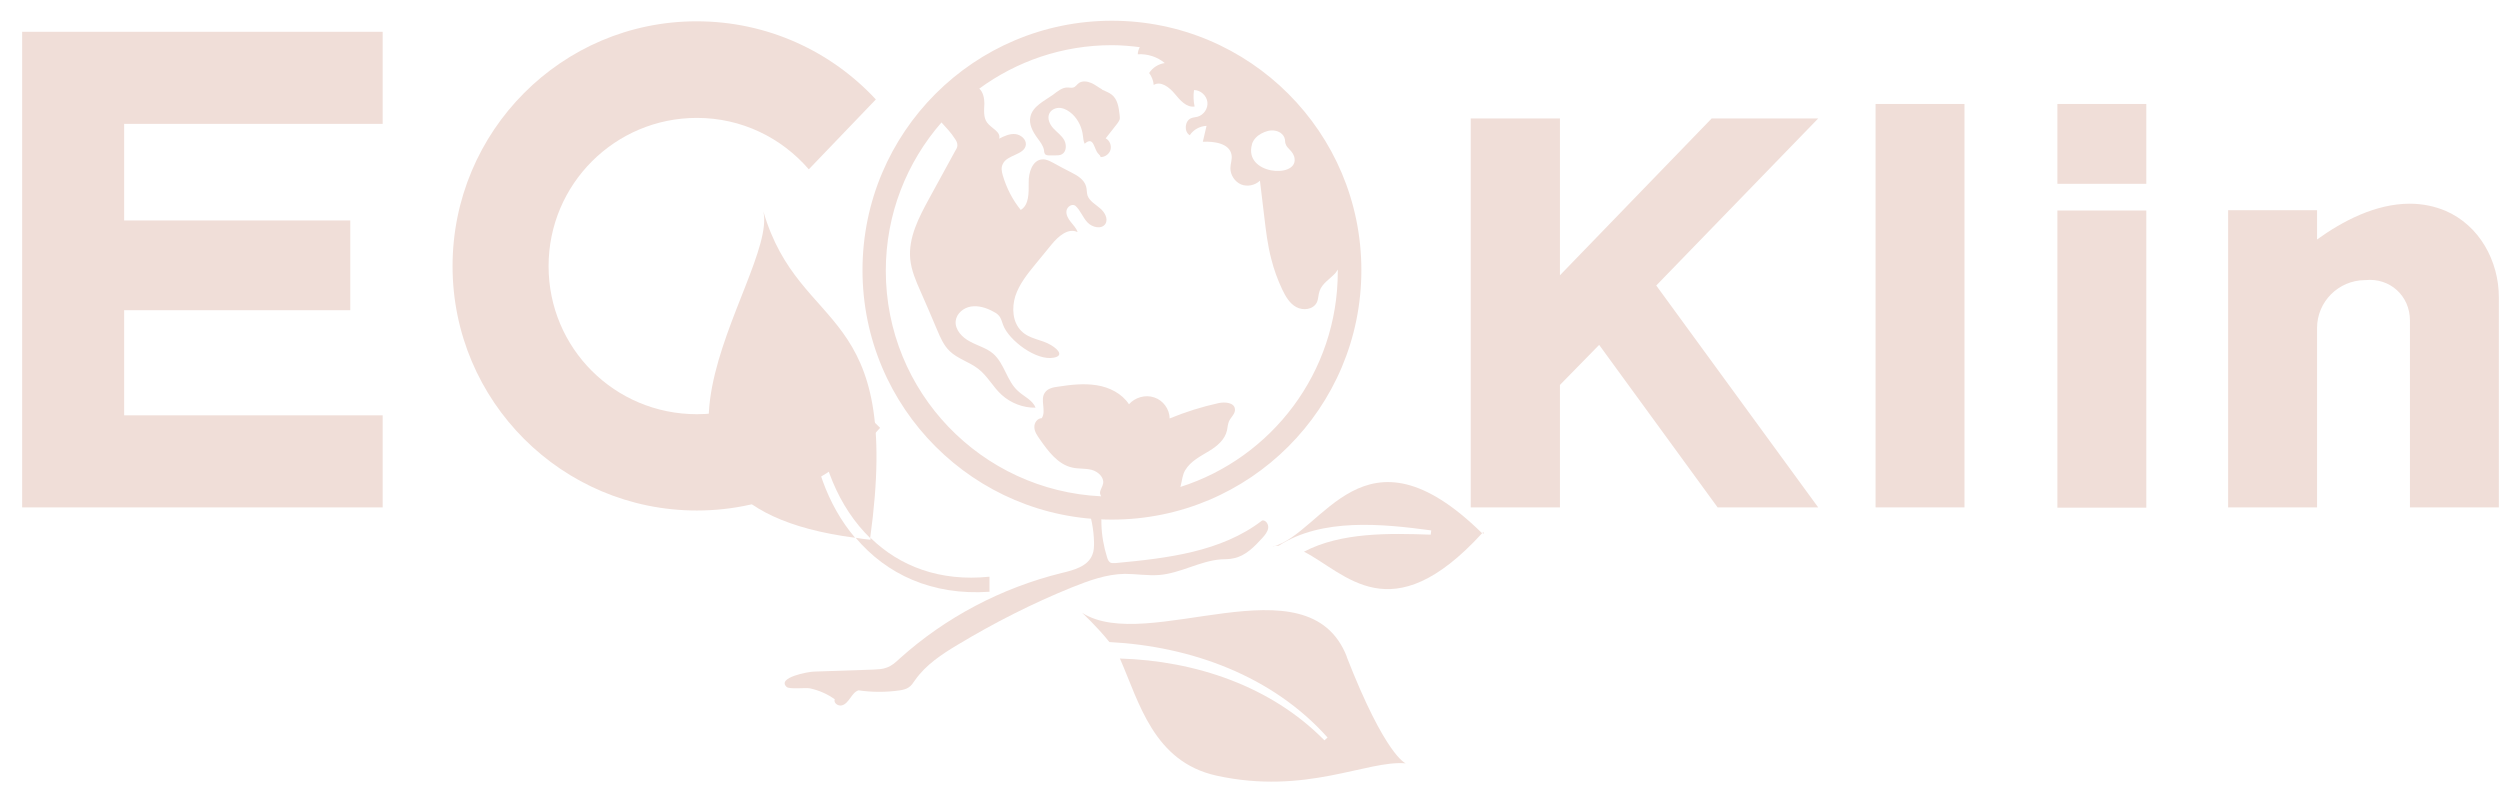 <svg width="88" height="28" viewBox="0 0 88 28" fill="none" xmlns="http://www.w3.org/2000/svg">
<g clip-path="url(#clip0_4282_242)">
<path d="M28.74 14.46C28.86 16.25 29.52 17.86 30.63 18.94C31.78 10.58 28.16 11.85 26.87 7.44C27.41 9.81 20.45 17.67 30.1 18.93C29.12 17.78 28.56 16.2 28.5 14.48L28.74 14.46Z" fill="#F0DED8"/>
<path d="M30.64 18.94C30.64 18.94 30.64 18.98 30.64 19C30.46 18.98 30.29 18.96 30.12 18.93C31.2 20.21 32.8 20.97 34.83 20.83V20.3C33.08 20.48 31.67 19.93 30.65 18.94H30.64Z" fill="#F0DED8"/>
<path d="M58.3 10.05L64 17.86H60.46L56.29 12.14L54.91 13.55V17.86H51.77V4.17H54.91V9.69L60.25 4.17H64L58.3 10.05Z" fill="#F0DED8"/>
<path d="M69.15 3.66H66.02V17.86H69.15V3.66Z" fill="#F0DED8"/>
<path d="M84.83 7.17C83.61 7.17 82.45 7.79 81.56 8.43V7.4H78.43V17.86H81.56V11.55C81.56 10.62 82.31 9.87 83.24 9.86H83.26C84.12 9.77 84.83 10.41 84.83 11.28V17.86H87.96V10.47C87.96 9.18 87.27 7.93 86.08 7.42C85.72 7.27 85.3 7.17 84.82 7.17H84.83Z" fill="#F0DED8"/>
<path d="M75.55 7.41H72.42V17.87H75.55V7.41Z" fill="#F0DED8"/>
<path d="M75.55 3.66H72.42V6.47H75.55V3.66Z" fill="#F0DED8"/>
<path d="M29.38 24.62C29.34 24.75 29.5 24.86 29.63 24.83C29.76 24.8 29.85 24.68 29.93 24.57C30.01 24.46 30.09 24.34 30.22 24.3C30.7 24.37 31.2 24.37 31.68 24.3C31.79 24.28 31.89 24.26 31.98 24.2C32.08 24.14 32.14 24.04 32.21 23.94C32.59 23.4 33.15 23.03 33.72 22.69C35 21.92 36.34 21.24 37.72 20.68C38.32 20.44 38.94 20.21 39.59 20.2C39.99 20.2 40.4 20.27 40.8 20.24C41.55 20.18 42.23 19.75 42.97 19.69C43.12 19.68 43.28 19.69 43.43 19.65C43.84 19.57 44.16 19.24 44.44 18.93C44.53 18.83 44.62 18.72 44.64 18.59C44.66 18.46 44.56 18.3 44.43 18.32C42.99 19.43 41.08 19.65 39.27 19.82C39.2 19.82 39.13 19.83 39.08 19.8C39.02 19.76 38.99 19.69 38.97 19.62C38.85 19.24 38.78 18.84 38.77 18.45C38.77 18.28 38.77 18.09 38.68 17.94C38.59 17.79 38.41 17.67 38.25 17.74C38.41 18.17 38.5 18.63 38.51 19.09C38.51 19.24 38.51 19.39 38.45 19.53C38.29 19.94 37.79 20.07 37.37 20.17C35.26 20.69 33.28 21.73 31.67 23.18C31.53 23.31 31.39 23.44 31.21 23.5C31.06 23.56 30.9 23.56 30.74 23.57C30.05 23.59 29.35 23.62 28.66 23.64C28.46 23.64 27.33 23.85 27.69 24.18C27.78 24.27 28.36 24.2 28.51 24.23C28.83 24.3 29.13 24.43 29.39 24.62H29.38Z" fill="#F0DED8"/>
<path d="M47.41 23.12C46.04 19.61 40.39 23.05 38.09 21.57C38.09 21.57 38.63 22.07 39.05 22.6C41.93 22.75 44.79 23.79 46.73 25.96L46.62 26.06C44.74 24.15 42.08 23.26 39.42 23.18C39.42 23.18 39.42 23.19 39.43 23.2C40.1 24.73 40.61 26.81 42.81 27.3C45.97 28 48.12 26.75 49.48 26.87C49.48 26.87 48.77 26.62 47.4 23.11L47.41 23.12Z" fill="#F0DED8"/>
<path d="M44.81 19.23C44.88 19.21 44.94 19.21 45.01 19.21C46.54 18.22 48.66 18.44 50.38 18.67L50.36 18.82C48.91 18.77 47.21 18.73 45.9 19.42C47.36 20.16 48.95 22.29 52.17 18.77C47.99 14.67 46.59 18.79 44.8 19.24L44.81 19.23Z" fill="#F0DED8"/>
<path d="M52.22 18.72C52.22 18.72 52.19 18.75 52.18 18.76C52.19 18.77 52.21 18.78 52.22 18.8V18.72Z" fill="#F0DED8"/>
<path d="M13.47 4.36V1.12H0.78V17.86H13.47V14.62H4.37V10.92H12.33V7.76H4.37V4.36H13.47Z" fill="#F0DED8"/>
<path d="M30.98 15.06C29.4 16.84 27.1 17.97 24.53 17.97C19.78 17.97 15.93 14.12 15.93 9.37C15.93 4.62 19.77 0.75 24.52 0.75C27.02 0.75 29.26 1.81 30.83 3.5L28.47 5.96C27.51 4.85 26.11 4.15 24.53 4.15C21.65 4.15 19.31 6.48 19.31 9.37C19.31 12.26 21.64 14.58 24.53 14.58C26.15 14.58 27.59 13.85 28.55 12.68L30.99 15.07L30.98 15.06Z" fill="#F0DED8"/>
<path d="M39.14 0.73C34.29 0.73 30.36 4.66 30.36 9.51C30.36 14.36 34.29 18.29 39.14 18.29C43.99 18.29 47.92 14.36 47.92 9.51C47.92 4.66 43.99 0.73 39.14 0.73ZM44.07 5.07C44.12 4.91 44.25 4.78 44.4 4.7C44.55 4.62 44.71 4.57 44.88 4.6C44.95 4.61 45.02 4.64 45.08 4.68C45.16 4.74 45.21 4.81 45.23 4.91C45.24 4.97 45.23 5.02 45.26 5.08C45.28 5.15 45.34 5.21 45.39 5.26C45.48 5.35 45.56 5.46 45.57 5.59C45.65 6.29 43.77 6.14 44.07 5.08V5.07ZM41.56 17.1C41.61 16.92 41.62 16.71 41.72 16.55C41.91 16.23 42.26 16.06 42.57 15.87C42.85 15.7 43.12 15.47 43.19 15.15C43.21 15.04 43.22 14.93 43.26 14.83C43.33 14.68 43.49 14.56 43.47 14.4C43.45 14.17 43.12 14.14 42.89 14.19C42.3 14.32 41.73 14.5 41.17 14.73C41.17 14.4 40.94 14.09 40.63 13.99C40.32 13.88 39.95 13.99 39.74 14.23C39.49 13.85 39.05 13.63 38.6 13.56C38.15 13.49 37.7 13.54 37.25 13.61C37.08 13.63 36.88 13.67 36.78 13.82C36.6 14.07 36.84 14.46 36.67 14.72C36.52 14.72 36.4 14.88 36.41 15.04C36.41 15.19 36.51 15.33 36.6 15.46C36.9 15.89 37.24 16.35 37.75 16.46C37.97 16.51 38.21 16.48 38.43 16.54C38.65 16.6 38.87 16.8 38.83 17.02C38.81 17.13 38.73 17.23 38.72 17.34C38.72 17.39 38.74 17.43 38.76 17.47C34.54 17.27 31.18 13.8 31.18 9.53C31.18 7.53 31.92 5.71 33.14 4.31C33.3 4.49 33.48 4.67 33.61 4.88C33.66 4.95 33.7 5.02 33.7 5.11C33.7 5.18 33.67 5.24 33.63 5.3L32.7 7C32.34 7.66 31.97 8.37 32.04 9.12C32.08 9.52 32.24 9.89 32.4 10.25C32.6 10.71 32.8 11.16 32.99 11.62C33.1 11.88 33.22 12.16 33.43 12.36C33.71 12.63 34.12 12.74 34.43 12.98C34.76 13.23 34.95 13.62 35.26 13.9C35.58 14.19 36.02 14.36 36.45 14.35C36.35 14.08 36.04 13.96 35.83 13.76C35.44 13.41 35.36 12.8 34.96 12.45C34.73 12.25 34.41 12.17 34.14 12.02C33.87 11.88 33.61 11.61 33.64 11.3C33.67 11.03 33.92 10.83 34.18 10.79C34.44 10.75 34.71 10.83 34.95 10.96C35.03 11 35.1 11.04 35.16 11.11C35.24 11.2 35.27 11.33 35.31 11.44C35.51 11.98 36.48 12.71 37.09 12.59C37.43 12.53 37.28 12.32 37 12.15C36.66 11.94 36.25 11.95 35.95 11.65C35.64 11.34 35.61 10.84 35.74 10.42C35.88 10 36.16 9.65 36.43 9.32C36.63 9.08 36.82 8.84 37.02 8.6C37.25 8.32 37.6 8.01 37.93 8.17C37.89 8.03 37.78 7.93 37.69 7.81C37.6 7.7 37.52 7.56 37.54 7.42C37.56 7.28 37.73 7.16 37.85 7.24C38.03 7.4 38.11 7.65 38.28 7.83C38.45 8.01 38.78 8.08 38.91 7.88C39.02 7.7 38.88 7.46 38.72 7.33C38.56 7.19 38.35 7.08 38.28 6.88C38.25 6.78 38.26 6.66 38.23 6.56C38.16 6.32 37.93 6.18 37.71 6.07C37.5 5.96 37.28 5.85 37.07 5.73C36.95 5.67 36.83 5.6 36.69 5.61C36.34 5.63 36.2 6.08 36.21 6.43C36.21 6.78 36.23 7.21 35.93 7.39C35.64 7.03 35.43 6.62 35.3 6.18C35.26 6.04 35.23 5.9 35.3 5.77C35.45 5.44 36.06 5.46 36.11 5.1C36.13 4.9 35.93 4.74 35.74 4.72C35.54 4.7 35.35 4.79 35.17 4.88C35.24 4.64 34.9 4.52 34.75 4.32C34.61 4.14 34.64 3.87 34.65 3.64C34.65 3.45 34.6 3.23 34.47 3.12C35.78 2.16 37.39 1.59 39.14 1.59C39.47 1.59 39.8 1.62 40.12 1.66C40.08 1.74 40.05 1.82 40.05 1.91C40.39 1.89 40.74 2 41 2.22C40.78 2.25 40.57 2.38 40.45 2.57C40.54 2.69 40.6 2.84 40.61 2.99C40.86 2.84 41.16 3.07 41.35 3.3C41.54 3.53 41.76 3.79 42.05 3.75C42.01 3.56 42 3.36 42.03 3.17C42.26 3.17 42.47 3.36 42.5 3.59C42.53 3.82 42.37 4.05 42.15 4.11C42.08 4.13 42 4.13 41.93 4.16C41.7 4.25 41.67 4.64 41.88 4.76C42.01 4.56 42.24 4.44 42.47 4.43C42.43 4.62 42.38 4.8 42.34 4.99C42.75 4.97 43.28 5.05 43.35 5.45C43.38 5.61 43.31 5.76 43.31 5.92C43.31 6.16 43.46 6.39 43.68 6.49C43.9 6.58 44.17 6.53 44.35 6.36C44.4 6.78 44.45 7.2 44.5 7.61C44.56 8.12 44.62 8.63 44.75 9.12C44.84 9.48 44.97 9.84 45.13 10.18C45.25 10.43 45.39 10.68 45.63 10.81C45.87 10.94 46.22 10.9 46.35 10.65C46.41 10.53 46.4 10.38 46.45 10.24C46.54 9.98 46.8 9.83 46.99 9.63C47.03 9.59 47.06 9.53 47.09 9.49C47.09 9.52 47.09 9.54 47.09 9.56C47.09 13.11 44.76 16.12 41.55 17.14L41.56 17.1Z" fill="#F0DED8"/>
<path d="M38.8 3.15C38.67 3.08 38.55 2.98 38.41 2.92C38.27 2.86 38.1 2.84 37.98 2.92C37.91 2.97 37.86 3.06 37.78 3.08C37.72 3.1 37.66 3.08 37.59 3.08C37.39 3.07 37.22 3.22 37.06 3.34C36.75 3.56 36.35 3.74 36.27 4.11C36.21 4.37 36.35 4.63 36.51 4.85C36.61 4.99 36.72 5.12 36.75 5.29C36.75 5.34 36.76 5.4 36.8 5.44C36.83 5.46 36.87 5.47 36.91 5.47C36.99 5.47 37.06 5.47 37.14 5.47C37.22 5.47 37.31 5.47 37.38 5.43C37.54 5.34 37.55 5.1 37.46 4.93C37.37 4.77 37.21 4.66 37.08 4.52C36.95 4.38 36.86 4.18 36.93 4.01C36.99 3.86 37.17 3.78 37.33 3.8C37.49 3.82 37.63 3.91 37.75 4.02C37.96 4.22 38.09 4.5 38.12 4.79C38.13 4.89 38.14 4.97 38.18 5.06C38.51 4.77 38.5 5.25 38.66 5.41C38.69 5.45 38.74 5.48 38.74 5.53C38.9 5.53 39.05 5.42 39.09 5.27C39.13 5.12 39.06 4.94 38.92 4.87C39.05 4.7 39.19 4.53 39.32 4.36C39.36 4.31 39.39 4.26 39.41 4.21C39.43 4.15 39.41 4.09 39.41 4.04C39.38 3.78 39.34 3.49 39.13 3.33C39.03 3.25 38.9 3.21 38.78 3.15H38.8Z" fill="#F0DED8"/>
</g>
<defs>
<clipPath id="clip0_4282_242">
<rect width="87.19" height="26.8" fill="white" transform="translate(0.78 0.73)"/>
</clipPath>
</defs>
</svg>
